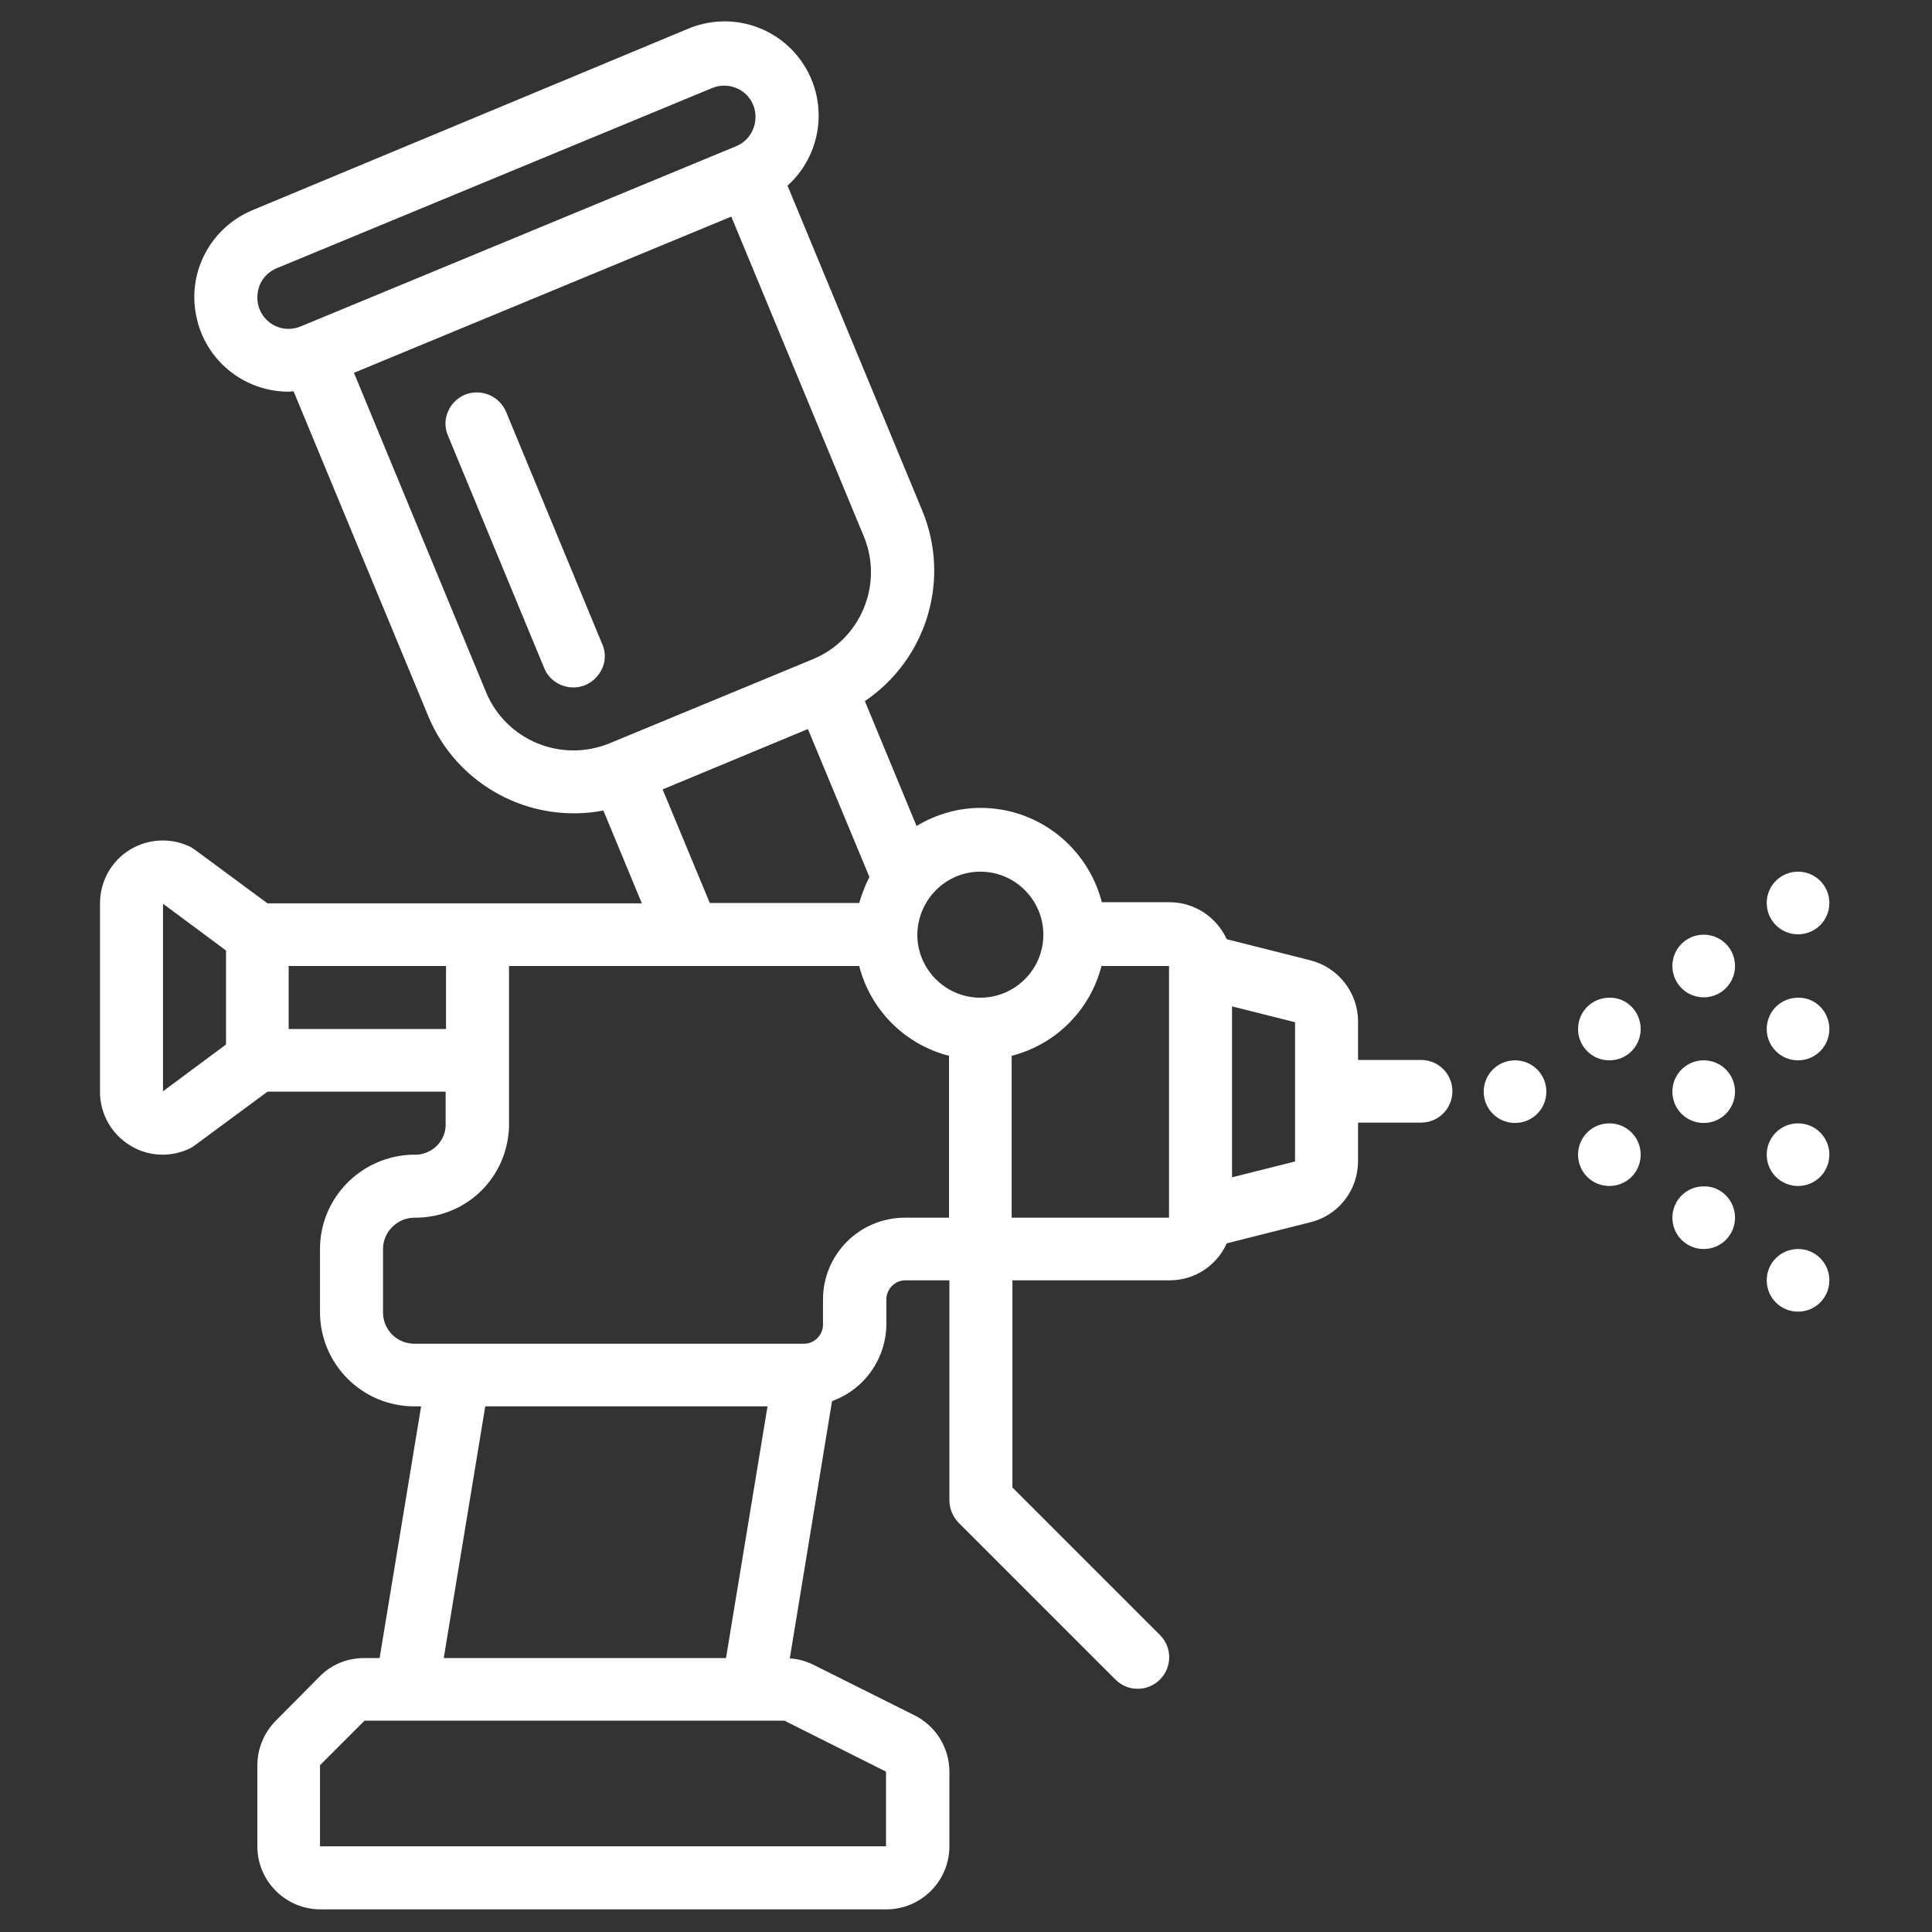 <?xml version="1.0" encoding="UTF-8"?>
<!-- Generator: Adobe Illustrator 24.0.2, SVG Export Plug-In . SVG Version: 6.00 Build 0)  -->
<svg xmlns="http://www.w3.org/2000/svg" xmlns:xlink="http://www.w3.org/1999/xlink" version="1.1" id="Layer_1" x="0px" y="0px" viewBox="0 0 512 512" style="enable-background:new 0 0 512 512;" xml:space="preserve">
<rect x="0" y="0" width="512" height="512" fill="#333333" stroke="none"/>
<style type="text/css">
	.st0{fill:#FFFFFF;}
</style>
<path class="st0" d="M409.8,289.3c0,4.6-3.7,8.3-8.3,8.3c-4.6,0-8.3-3.7-8.3-8.3c0-4.6,3.7-8.3,8.3-8.3  C406.1,281,409.8,284.7,409.8,289.3z"></path>
<path class="st0" d="M484.8,339.3c0,4.6-3.7,8.3-8.3,8.3c-4.6,0-8.3-3.7-8.3-8.3c0-4.6,3.7-8.3,8.3-8.3  C481.1,331,484.8,334.7,484.8,339.3z"></path>
<path class="st0" d="M484.8,306c0,4.6-3.7,8.3-8.3,8.3c-4.6,0-8.3-3.7-8.3-8.3c0-4.6,3.7-8.3,8.3-8.3  C481.1,297.7,484.8,301.4,484.8,306z"></path>
<path class="st0" d="M484.8,272.7c0,4.6-3.7,8.3-8.3,8.3c-4.6,0-8.3-3.7-8.3-8.3c0-4.6,3.7-8.3,8.3-8.3  C481.1,264.3,484.8,268.1,484.8,272.7z"></path>
<path class="st0" d="M484.8,239.3c0,4.6-3.7,8.3-8.3,8.3c-4.6,0-8.3-3.7-8.3-8.3s3.7-8.3,8.3-8.3C481.1,231,484.8,234.7,484.8,239.3  z"></path>
<path class="st0" d="M459.8,322.7c0,4.6-3.7,8.3-8.3,8.3c-4.6,0-8.3-3.7-8.3-8.3c0-4.6,3.7-8.3,8.3-8.3  C456.1,314.3,459.8,318.1,459.8,322.7z"></path>
<path class="st0" d="M459.8,289.3c0,4.6-3.7,8.3-8.3,8.3c-4.6,0-8.3-3.7-8.3-8.3c0-4.6,3.7-8.3,8.3-8.3  C456.1,281,459.8,284.7,459.8,289.3z"></path>
<path class="st0" d="M459.8,256c0,4.6-3.7,8.3-8.3,8.3c-4.6,0-8.3-3.7-8.3-8.3c0-4.6,3.7-8.3,8.3-8.3  C456.1,247.7,459.8,251.4,459.8,256z"></path>
<path class="st0" d="M434.8,306c0,4.6-3.7,8.3-8.3,8.3c-4.6,0-8.3-3.7-8.3-8.3c0-4.6,3.7-8.3,8.3-8.3  C431.1,297.7,434.8,301.4,434.8,306z"></path>
<path class="st0" d="M434.8,272.7c0,4.6-3.7,8.3-8.3,8.3c-4.6,0-8.3-3.7-8.3-8.3c0-4.6,3.7-8.3,8.3-8.3  C431.1,264.3,434.8,268.1,434.8,272.7z"></path>
<path class="st0" d="M34.4,303.5c4.9,3.1,11.1,3.3,16.2,0.7c0.4-0.2,0.8-0.5,1.2-0.8l19.1-14.1h47.2v9.2c-0.3,4.5-4.2,7.8-8.7,7.5  c-13.6,0.3-24.6,11.4-24.6,25v16.7c0,13.8,11.2,25,25,25h1.8l-11,66.7h-4.1c-4.4,0-8.7,1.7-11.8,4.9L73.1,456  c-3.1,3.1-4.9,7.4-4.9,11.8v21.5c0,9.2,7.5,16.7,16.7,16.7h150c9.2,0,16.7-7.5,16.7-16.7v-19.8c0-6.3-3.6-12.1-9.2-14.9l-27-13.5  c-1.9-0.9-4-1.5-6.1-1.6l11.2-68.2c8.6-3.1,14.3-11.2,14.4-20.3v-6.7c0-2.7,2.3-5,5-5h11.7v58.3c0,2.2,0.9,4.3,2.4,5.9l41.7,41.7  c3.3,3.2,8.5,3.1,11.7-0.1c3.2-3.2,3.3-8.4,0.1-11.7l-39.2-39.2v-54.9h41.7c6.5,0,12.4-3.8,15.1-9.8l22.2-5.6  c7.4-1.8,12.6-8.5,12.6-16.2v-10.2h16.7c4.6,0,8.3-3.7,8.3-8.3c0-4.6-3.7-8.3-8.3-8.3h-16.7v-10.2c0-7.6-5.2-14.3-12.6-16.2  l-22.2-5.6c-2.7-5.9-8.6-9.8-15.1-9.8H292c-3.8-14.7-17-25-32.1-25c-6,0-11.9,1.7-17,4.8l-13.7-33.1c16.4-11.1,22.8-32.2,15.2-50.5  l-35.7-86.1c9-8.1,10.9-21.6,4.4-31.9c-6.5-10.3-19.4-14.4-30.7-9.7L66.9,55.7c-11,4.6-17.3,16.3-14.9,28  c2.3,11.7,12.6,20.1,24.5,20.1c0.4,0,0.8-0.1,1.3-0.1l35.7,86.1c7.6,18.3,27,28.7,46.4,25l10.2,24.6H70.9l-19.1-14.1  c-0.4-0.3-0.8-0.5-1.2-0.8c-5.2-2.6-11.3-2.3-16.2,0.7c-4.9,3-7.9,8.4-7.9,14.2v50C26.5,295.1,29.5,300.5,34.4,303.5z M128.6,372.7  h74.8l-11,66.7h-74.8L128.6,372.7z M234.8,469.5v19.8h-150v-21.5L96.6,456h111.3L234.8,469.5z M343.2,307.8l-16.7,4.2v-45.3  l16.7,4.2V307.8z M309.8,322.7h-41.7v-42.9c11.7-3,20.8-12.1,23.8-23.8h17.9V322.7z M259.8,231c9.2,0,16.7,7.5,16.7,16.7  c0,9.2-7.5,16.7-16.7,16.7c-9.2,0-16.7-7.5-16.7-16.7C243.2,238.5,250.6,231,259.8,231z M68.8,82c-0.8-2-0.8-4.3,0-6.4  c0.8-2,2.5-3.7,4.5-4.5l115.5-47.8c4.2-1.7,9.1,0.3,10.8,4.5s-0.2,9.1-4.4,10.9h0L79.7,86.5C75.4,88.3,70.6,86.3,68.8,82z   M128.8,183.4L93.8,98.8l50-20.7l50-20.7l35.1,84.7c5.3,12.7-0.8,27.4-13.5,32.6l0,0L161.5,197l0,0  C148.7,202.2,134.1,196.2,128.8,183.4z M175.6,209.2l38.5-16l16.3,39.2c-1.1,2.2-2,4.5-2.7,6.9h-39.6L175.6,209.2z M151.5,256h76.2  c3,11.7,12.1,20.8,23.8,23.8v42.9h-11.7c-12,0-21.7,9.7-21.7,21.7v6.7c0,2.7-2.3,5-5,5H109.8c-4.6,0-8.3-3.7-8.3-8.3V331  c0-4.5,3.7-8.2,8.2-8.3c6.5,0.1,12.8-2.3,17.6-6.9c4.7-4.5,7.4-10.7,7.6-17.3V256H151.5z M118.2,256v16.7H76.5V256H118.2z   M43.2,239.5l16.7,12.4v24.9l-16.7,12.4V239.5z"></path>
<path class="st0" d="M159.6,170.7l-25.5-61.6c-1.8-4.2-6.6-6.2-10.9-4.5c-4.2,1.8-6.3,6.6-4.5,10.8l25.5,61.6  c1.1,2.8,3.7,4.7,6.6,5.1c3,0.4,5.9-0.8,7.7-3.2C160.4,176.6,160.8,173.4,159.6,170.7z"></path>
</svg>
